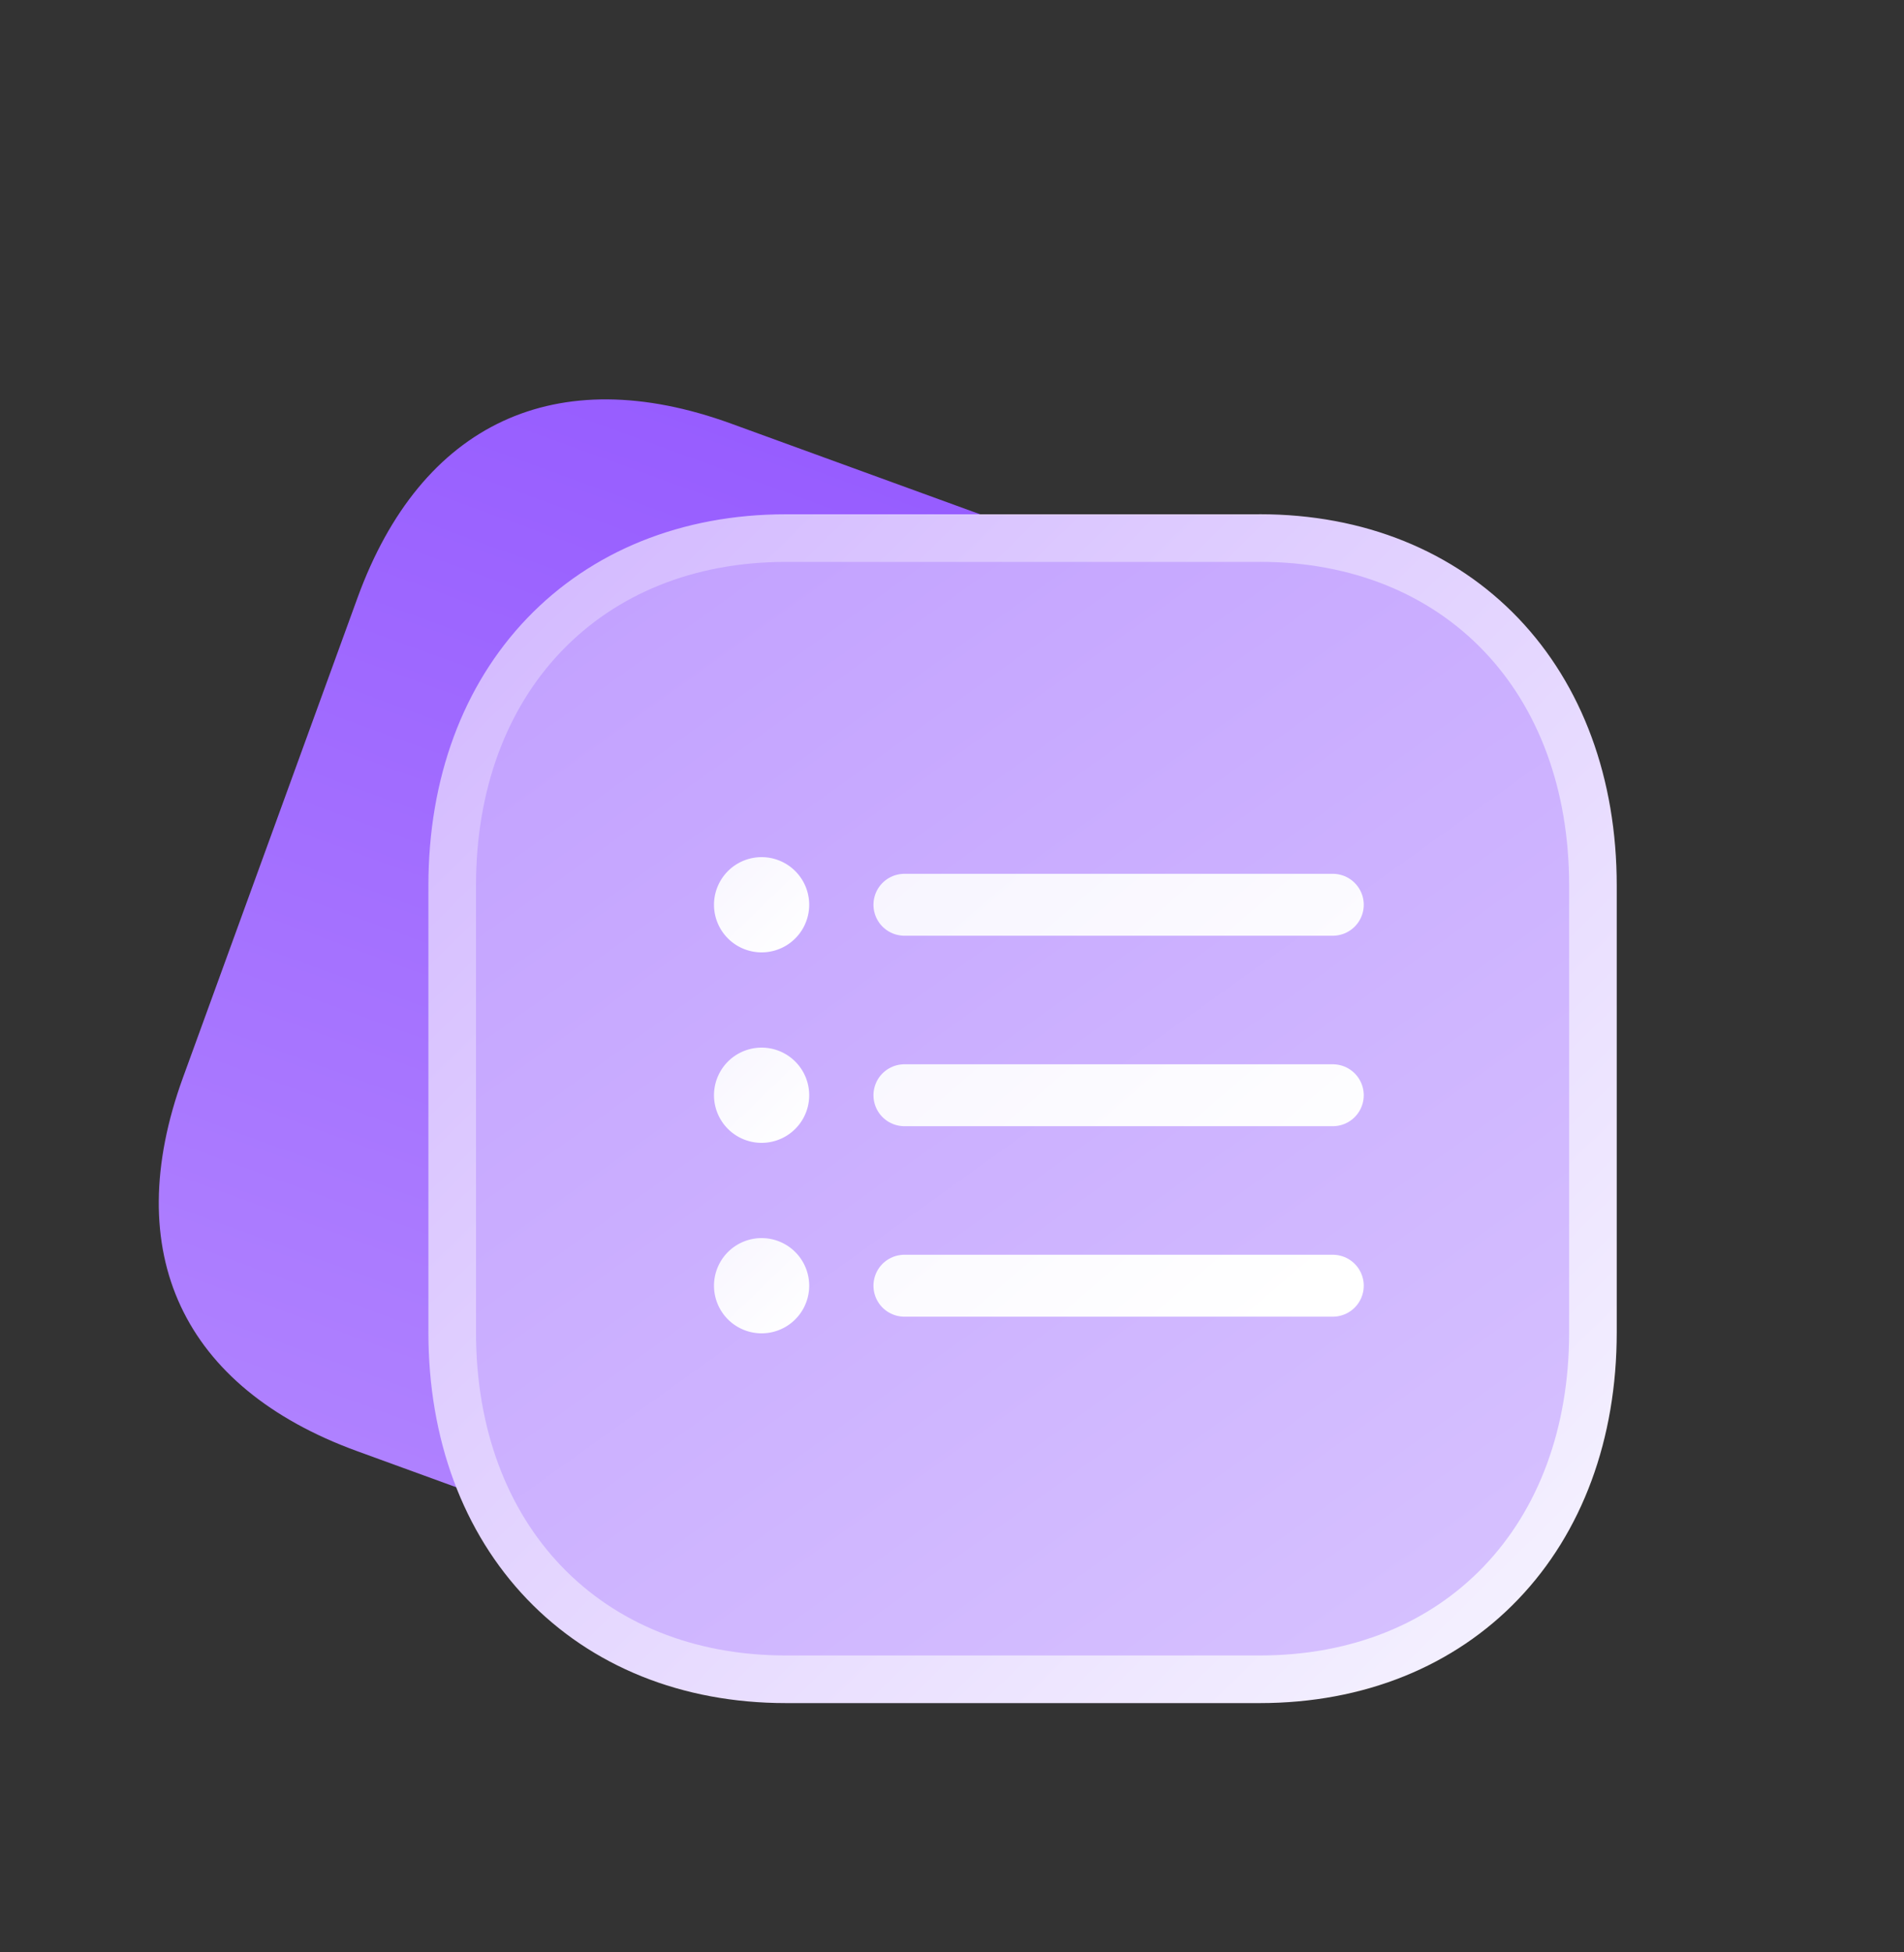<?xml version="1.0" encoding="UTF-8"?> <svg xmlns="http://www.w3.org/2000/svg" width="40" height="41" fill="none"><rect width="100%" height="100%" fill="#333333" stroke="none"/> <path fill="url(#a)" d="m17.586 34.145-10.081-3.67c-3.674-1.336-4.998-4.175-3.66-7.849l3.665-10.07c1.337-3.674 4.176-4.997 7.85-3.66l10.08 3.669c3.674 1.337 4.989 4.173 3.652 7.846l-3.666 10.07c-1.337 3.674-4.166 5.001-7.84 3.664Z"></path> <path fill="url(#b)" stroke="url(#c)" stroke-linecap="round" stroke-linejoin="round" d="M26.466 11.3H16.51c-2.068 0-3.831.73-5.076 2.03C10.19 14.627 9.5 16.457 9.5 18.597v9.382c0 2.135.691 3.962 1.935 5.259 1.245 1.298 3.008 2.027 5.076 2.027h9.955c2.068 0 3.828-.729 5.07-2.028 1.241-1.296 1.929-3.124 1.929-5.258v-9.382c0-2.14-.688-3.97-1.928-5.268-1.243-1.3-3.003-2.03-5.071-2.03Z"></path> <path stroke="url(#d)" stroke-linecap="round" stroke-width="1.3" d="M19 19h9m-9 4h9m-9 4h9"></path> <path fill="url(#e)" stroke="url(#f)" d="M16 19.5a.5.5 0 1 0 0-1 .5.5 0 0 0 0 1Z"></path> <path fill="url(#g)" stroke="url(#h)" d="M16 23.5a.5.5 0 1 0 0-1 .5.5 0 0 0 0 1Z"></path> <path fill="url(#i)" stroke="url(#j)" d="M16 27.5a.5.5 0 1 0 0-1 .5.5 0 0 0 0 1Z"></path> <defs> <linearGradient id="a" x1="12.541" x2="20.395" y1="32.309" y2="10.729" gradientUnits="userSpaceOnUse"> <stop stop-color="#AF81FF"></stop> <stop offset="1" stop-color="#975DFF"></stop> </linearGradient> <linearGradient id="b" x1="13.999" x2="30.497" y1="11.802" y2="34.798" gradientUnits="userSpaceOnUse"> <stop stop-color="#C3A2FF"></stop> <stop offset="1" stop-color="#D6C1FF"></stop> </linearGradient> <linearGradient id="c" x1="10" x2="32.53" y1="11.802" y2="34.764" gradientUnits="userSpaceOnUse"> <stop stop-color="#D3B9FF"></stop> <stop offset="1" stop-color="#F5F2FF"></stop> </linearGradient> <linearGradient id="d" x1="15.625" x2="26.365" y1="15.8" y2="28.262" gradientUnits="userSpaceOnUse"> <stop stop-color="#F5F2FF"></stop> <stop offset="1" stop-color="#fff"></stop> </linearGradient> <linearGradient id="e" x1="14.25" x2="16.963" y1="17.2" y2="19.999" gradientUnits="userSpaceOnUse"> <stop stop-color="#F5F2FF"></stop> <stop offset="1" stop-color="#fff"></stop> </linearGradient> <linearGradient id="f" x1="14.25" x2="16.963" y1="17.2" y2="19.999" gradientUnits="userSpaceOnUse"> <stop stop-color="#F5F2FF"></stop> <stop offset="1" stop-color="#fff"></stop> </linearGradient> <linearGradient id="g" x1="14.25" x2="16.963" y1="21.2" y2="23.999" gradientUnits="userSpaceOnUse"> <stop stop-color="#F5F2FF"></stop> <stop offset="1" stop-color="#fff"></stop> </linearGradient> <linearGradient id="h" x1="14.25" x2="16.963" y1="21.2" y2="23.999" gradientUnits="userSpaceOnUse"> <stop stop-color="#F5F2FF"></stop> <stop offset="1" stop-color="#fff"></stop> </linearGradient> <linearGradient id="i" x1="14.25" x2="16.963" y1="25.2" y2="27.999" gradientUnits="userSpaceOnUse"> <stop stop-color="#F5F2FF"></stop> <stop offset="1" stop-color="#fff"></stop> </linearGradient> <linearGradient id="j" x1="14.25" x2="16.963" y1="25.2" y2="27.999" gradientUnits="userSpaceOnUse"> <stop stop-color="#F5F2FF"></stop> <stop offset="1" stop-color="#fff"></stop> </linearGradient> </defs> </svg> 